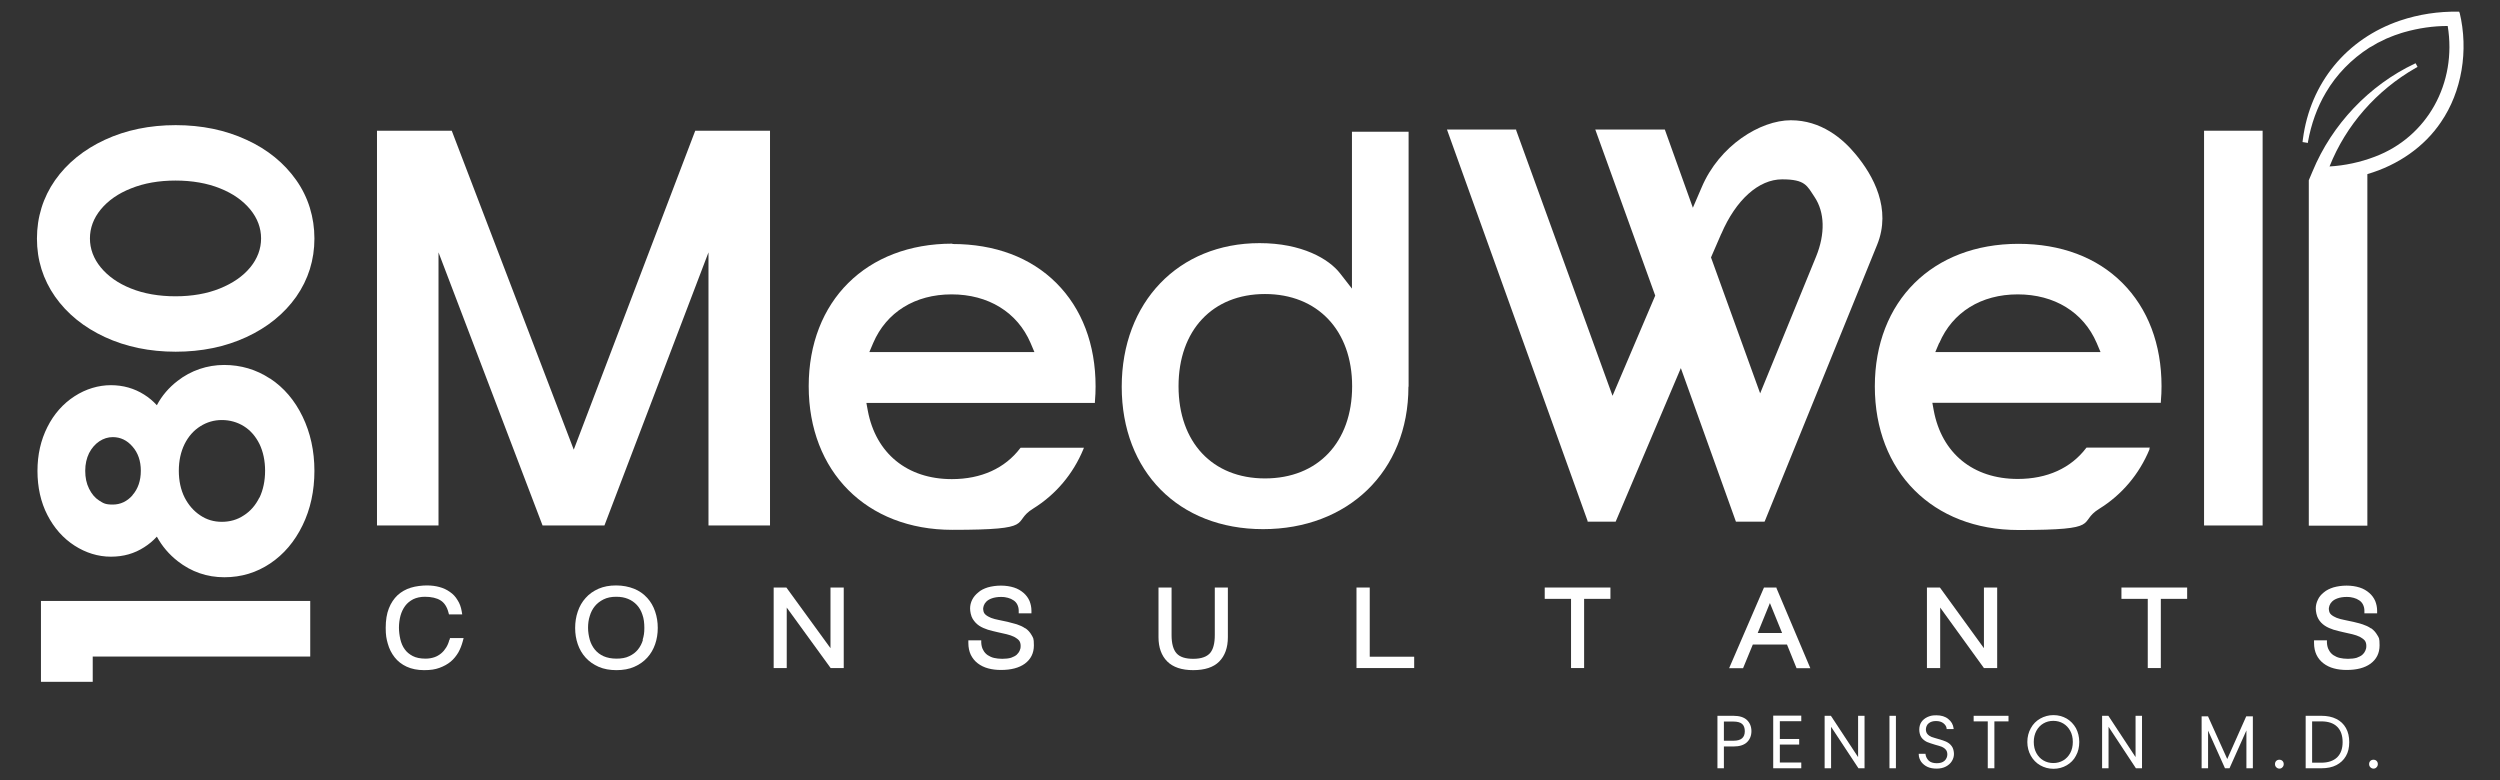<?xml version="1.0" encoding="UTF-8"?> <svg xmlns="http://www.w3.org/2000/svg" id="Layer_1" version="1.1" viewBox="0 0 1434.4 447.7"><rect x="0" y="0" width="1434.4" height="447.7" fill="#333333" stroke="none"/><defs><style> .st0 { fill: #fff; } </style></defs><path class="st0" d="M257.8,367.2h0c-.4,1.6-1,3-1.8,4.3-.8,1.3-1.7,2.4-2.9,3.4-1.1.9-2.4,1.7-3.9,2.2-1.5.5-3.2.8-5,.8-3,0-5.5-.5-7.4-1.5s-3.5-2.3-4.6-3.9c-1.2-1.6-2-3.6-2.5-5.7-.5-2.2-.8-4.5-.8-6.7s.3-4.7.9-6.9c.6-2.1,1.5-4,2.7-5.6,1.2-1.6,2.7-2.8,4.6-3.8,1.9-.9,4.1-1.4,6.7-1.4,3.7,0,6.8.7,9,2.1,2.1,1.3,3.7,3.7,4.5,6.9l.3,1.1h7.6l-.3-1.8c-.4-2.4-1.2-4.6-2.4-6.4-1.1-1.9-2.6-3.5-4.4-4.7-1.8-1.3-3.8-2.2-6-2.8-2.2-.6-4.6-.9-7.2-.9s-6.4.4-9.2,1.3c-2.9.9-5.4,2.3-7.6,4.3-2.1,2-3.8,4.5-5,7.6-1.2,3-1.8,6.8-1.8,11.1s.4,6.3,1.2,9.1c.8,2.9,2.1,5.5,3.9,7.8,1.8,2.3,4.1,4.1,6.9,5.4,2.8,1.3,6.2,2,10,2s6.3-.4,8.8-1.3c2.5-.9,4.7-2.1,6.5-3.6,1.8-1.5,3.2-3.3,4.4-5.3,1.1-2,1.9-4.1,2.5-6.3l.5-1.9h-7.8l-.3,1.1h0Z"></path><path class="st0" d="M371.3,343c-2-2.2-4.5-4-7.5-5.2-3-1.2-6.5-1.9-10.3-1.9s-7.1.6-10.1,1.9c-2.9,1.3-5.4,3-7.4,5.3-2,2.2-3.5,4.8-4.5,7.8-1,2.9-1.5,6.1-1.5,9.4s.5,6.4,1.5,9.3c1,2.9,2.5,5.5,4.5,7.7,2,2.2,4.5,4,7.5,5.3,3,1.3,6.4,1.9,10.2,1.9s7.3-.6,10.2-1.9c3-1.3,5.5-3.1,7.5-5.3,2-2.2,3.5-4.8,4.5-7.7,1-2.9,1.5-6,1.5-9.3s-.5-6.5-1.5-9.4c-1-3-2.5-5.6-4.5-7.8h0ZM368.9,367.1c-.6,2.1-1.6,4-2.9,5.6-1.3,1.6-3,2.9-5,3.8-2,1-4.5,1.4-7.3,1.4s-5.4-.5-7.4-1.4c-2-.9-3.7-2.2-5-3.8-1.3-1.6-2.3-3.5-2.9-5.6-.6-2.2-1-4.5-1-6.9s.3-4.7,1-6.8c.6-2.1,1.6-4,2.9-5.6,1.3-1.6,3-2.9,5-3.9,2-1,4.4-1.5,7.2-1.5s4.8.4,6.8,1.2c2,.8,3.7,2,5.1,3.5,1.4,1.5,2.5,3.4,3.2,5.6.8,2.2,1.1,4.8,1.1,7.6s-.3,4.7-1,6.8h0Z"></path><polygon class="st0" points="476.5 371.9 451.2 337.1 443.9 337.1 443.9 383.3 451.4 383.3 451.4 348.6 476.6 383.3 484.1 383.3 484.1 337.1 476.5 337.1 476.5 371.9"></polygon><path class="st0" d="M588.2,360.5h0c-1.4-1-3-1.7-4.8-2.3-1.7-.5-3.5-1-5.2-1.4-1.8-.4-3.5-.7-5.2-1.1-1.6-.3-3.1-.7-4.4-1.2-1.2-.5-2.3-1.1-3.1-1.8-.7-.6-1.2-1.4-1.3-2.5-.2-.9-.1-1.7.2-2.6.3-.9.8-1.7,1.5-2.4.8-.8,1.8-1.4,3.2-1.9,1.4-.5,3.2-.8,5.2-.8s2.7.2,4,.5c1.2.3,2.3.8,3.3,1.5.9.6,1.6,1.4,2.1,2.4.5,1,.8,2.2.8,3.5v1.5h7.3v-1.5c0-2-.4-3.8-1.1-5.6-.8-1.8-1.9-3.3-3.4-4.6-1.5-1.3-3.3-2.4-5.5-3.1-2.2-.7-4.7-1.1-7.5-1.1s-5.3.4-7.5,1c-2.2.7-4.1,1.6-5.5,2.9-1.5,1.2-2.7,2.6-3.5,4.2-.8,1.6-1.2,3.3-1.2,5s.5,4.4,1.5,6c1,1.6,2.2,2.9,3.7,3.9,1.5,1,3.2,1.7,5,2.3,1.8.5,3.6,1,5.5,1.4,1.8.4,3.6.8,5.3,1.2,1.6.4,3.1.9,4.3,1.5,1.1.6,2.1,1.3,2.8,2.1.6.8.9,1.8.9,3.1s-.2,1.9-.6,2.8c-.4.9-1,1.6-1.7,2.3-.8.7-1.9,1.2-3.2,1.7-1.4.4-3.1.6-5,.6s-3.3-.2-4.7-.5c-1.4-.3-2.6-.9-3.7-1.6-1-.7-1.9-1.6-2.5-2.8-.7-1.1-1.1-2.6-1.2-4.3v-1.4h-7.4v1.5c0,2.6.5,4.9,1.4,6.8,1,2,2.3,3.6,4,4.9,1.7,1.3,3.7,2.3,6,2.9,2.2.6,4.7.9,7.3.9,5.8,0,10.4-1.2,13.7-3.6,3.4-2.5,5.2-6,5.2-10.5s-.5-4.3-1.3-5.9c-.9-1.6-2.1-2.9-3.5-3.9h0Z"></path><path class="st0" d="M697,364.3c0,2.4-.2,4.5-.7,6.3-.4,1.6-1.1,3-2,4.1-.9,1-2.2,1.9-3.7,2.4-1.6.6-3.6.9-6,.9-4.4,0-7.6-1-9.5-3.1-1.9-2.1-2.9-5.6-2.9-10.5v-27.3h-7.5v28.5c0,5.9,1.7,10.6,5,13.9s8.3,5,14.9,5,11.6-1.6,14.9-4.9c3.3-3.3,5-8,5-14v-28.5h-7.5v27.3h0Z"></path><polygon class="st0" points="785.9 337.1 778.3 337.1 778.3 383.3 811.4 383.3 811.4 376.8 785.9 376.8 785.9 337.1"></polygon><polygon class="st0" points="886.3 343.6 901.4 343.6 901.4 383.3 908.9 383.3 908.9 343.6 924 343.6 924 337.1 886.3 337.1 886.3 343.6"></polygon><path class="st0" d="M1019.2,337.1h-7.1l-20,46.3h8l5.6-13.6h19.6l5.5,13.6h7.9l-19.4-45.9v-.3q-.1,0-.1,0ZM1008.5,363.2l7-17.2,7,17.2h-14.1Z"></path><polygon class="st0" points="1138.3 371.9 1113.2 337.3 1113 337.1 1105.6 337.1 1105.6 383.3 1113.2 383.3 1113.2 348.6 1138.3 383.3 1145.9 383.3 1145.9 337.1 1138.3 337.1 1138.3 371.9"></polygon><polygon class="st0" points="1217.2 343.6 1232.3 343.6 1232.3 383.3 1239.8 383.3 1239.8 343.6 1254.9 343.6 1254.9 337.1 1217.2 337.1 1217.2 343.6"></polygon><path class="st0" d="M1360.3,360.5c-1.4-1-3-1.7-4.8-2.3-1.7-.5-3.4-1-5.2-1.4-1.8-.4-3.5-.7-5.2-1.1-1.6-.3-3.1-.7-4.4-1.2-1.2-.5-2.3-1.1-3.1-1.8-.7-.6-1.2-1.4-1.3-2.5-.2-.9-.1-1.7.2-2.6.3-.9.8-1.7,1.5-2.4.8-.8,1.8-1.4,3.2-1.9,1.4-.5,3.2-.8,5.2-.8s2.7.2,4,.5c1.2.3,2.3.8,3.3,1.5.9.6,1.6,1.4,2.1,2.4.5,1,.8,2.2.8,3.5v1.5h7.3v-1.5c0-2-.4-3.8-1.1-5.6-.8-1.8-1.9-3.3-3.4-4.6-1.5-1.3-3.3-2.4-5.5-3.1-2.2-.7-4.7-1.1-7.5-1.1s-5.3.4-7.5,1c-2.2.7-4.1,1.6-5.6,2.9-1.5,1.2-2.7,2.6-3.4,4.2-.8,1.6-1.2,3.3-1.2,5s.5,4.4,1.5,6c.9,1.6,2.2,2.9,3.7,3.9,1.5,1,3.2,1.7,5,2.3,1.8.5,3.6,1,5.5,1.4,1.8.4,3.6.8,5.3,1.2,1.6.4,3.1.9,4.3,1.5,1.1.6,2.1,1.3,2.8,2.1.6.8.9,1.8.9,3.1s-.2,1.9-.6,2.8c-.4.9-.9,1.6-1.7,2.3-.8.7-1.9,1.2-3.2,1.7-1.4.4-3.1.6-5,.6s-3.3-.2-4.7-.5c-1.4-.3-2.6-.9-3.7-1.6-1-.7-1.9-1.6-2.5-2.8-.7-1.1-1.1-2.6-1.2-4.3v-1.4h-7.4v1.5c0,2.6.5,4.9,1.4,6.8s2.3,3.6,4,4.9c1.7,1.3,3.7,2.3,6,2.9,2.2.6,4.7.9,7.3.9,5.8,0,10.4-1.2,13.7-3.6,3.4-2.5,5.2-6,5.2-10.5s-.4-4.3-1.3-5.9c-.9-1.6-2.1-2.9-3.5-3.9h0Z"></path><polygon class="st0" points="329.2 258 259.5 75.8 259.2 75 216.3 75 216.3 301.5 251.6 301.5 251.6 144.8 311.3 301.5 346.8 301.5 406.5 144.8 406.5 301.5 441.8 301.5 441.8 75 398.9 75 329.2 258"></polygon><path class="st0" d="M546.4,139.8c-49.3,0-82.4,32.9-82.4,81.8s33.1,82.4,82.4,82.4,33.4-4.2,46.4-12.2c12.9-8,22.9-19.8,28.8-34.1l.3-.8h-36.3l-.2.2c-8.8,11.6-22.4,17.8-39.3,17.8-25.5,0-43.6-14.7-48.2-39.3l-.8-4.4h131.1v-.5c.3-3.5.4-6.4.4-9,0-24.1-7.8-44.6-22.5-59.3-14.7-14.7-35.3-22.4-59.6-22.4ZM498.8,202l2.2-5.2c7.6-17.7,24-27.9,45-27.9s37.7,10.2,45.3,27.9l2.2,5.2h-94.8,0Z"></path><path class="st0" d="M808.2,221.8V75.6h-32.5v90l-6.7-8.6c-6.5-8.5-22.1-17.5-46.3-17.5-46.5,0-79.1,33.9-79.1,82.4s32.6,81.7,81.1,81.7,83.4-32.9,83.4-81.7h0ZM725.8,274.5c-30.2,0-49.6-20.8-49.6-52.9s19.5-52.9,49.6-52.9,50,20.8,50,52.9-19.6,52.9-50,52.9Z"></path><path class="st0" d="M1233.2,257.6l.3-.8h-36.3l-.2.2c-8.8,11.6-22.4,17.8-39.3,17.8-25.6,0-43.6-14.7-48.2-39.3l-.8-4.4h131.1v-.5c.3-3.5.4-6.4.4-9,0-24.1-7.8-44.6-22.5-59.3-14.7-14.7-35.3-22.4-59.6-22.4-49.3,0-82.4,32.9-82.4,81.8s33.1,82.4,82.4,82.4,33.4-4.2,46.4-12.2c12.9-8,22.9-19.8,28.8-34.1h0ZM1112.7,196.8c7.6-17.7,24-27.9,45-27.9s37.7,10.2,45.3,27.9l2.2,5.2h-94.8l2.2-5.2h0Z"></path><rect class="st0" x="1264.6" y="75" width="33.6" height="226.5"></rect><path class="st0" d="M1012.5,299.2l64.5-158.7c8.4-20.6-2.1-39.8-12.5-52.2-7.3-8.8-19.6-19.3-37-19.3s-41,14.4-51.2,38.6l-5,11.6-16.1-44.9h-39.9l34.4,95.3-24.5,57.5-55.3-152.4v-.4h-39.7l80.7,224.6v.4h16.1l37.4-88.1,31.6,88.1h16.3ZM987.6,134.2c8.4-19.6,21.5-31.3,34.9-31.3s14.3,3.7,18.6,10.1c5.9,8.8,6.2,21.2.9,34.2l-32.1,78.5-28.2-78,5.9-13.6h0Z"></path><polygon class="st0" points="23.5 391.2 53.2 391.2 53.2 376.7 178 376.7 178 344.8 23.5 344.8 23.5 391.2"></polygon><path class="st0" d="M154.9,217.2h0c-7.9-5.2-16.7-7.8-26.3-7.8s-19,3.1-26.8,9.2c-4.9,3.8-8.9,8.4-11.8,13.9-2.2-2.4-4.6-4.4-7.3-6.1-5.7-3.6-12.1-5.4-19.1-5.4s-14.3,2.1-20.9,6.4c-6.5,4.2-11.8,10.2-15.5,17.6-3.8,7.5-5.7,15.9-5.7,25.2s1.9,18,5.7,25.3c3.8,7.4,9,13.3,15.5,17.5,6.5,4.2,13.6,6.4,20.9,6.4s13.5-1.8,19.1-5.4c2.7-1.7,5.1-3.7,7.3-6.1,3,5.5,7,10.2,12,14.1,7.8,6.1,16.8,9.2,26.7,9.2s18.5-2.7,26.3-7.9c7.8-5.2,14.1-12.6,18.6-21.9,4.5-9.2,6.8-19.7,6.8-31.2s-2.3-21.9-6.8-31.2c-4.5-9.3-10.7-16.6-18.6-21.8h0ZM76,284.2c-3.1,3.5-6.9,5.3-11.3,5.3s-5.4-.8-7.8-2.3c-2.4-1.5-4.3-3.8-5.8-6.8-1.5-3-2.2-6.4-2.2-10.3s.8-7.2,2.2-10.1c1.5-2.9,3.5-5.2,5.9-6.8,2.4-1.6,5-2.4,7.7-2.4,4.4,0,8.2,1.8,11.3,5.4,3.2,3.6,4.8,8.3,4.8,13.9s-1.6,10.4-4.8,14h0ZM148.8,285.5c-2.1,4.3-5.1,7.8-8.9,10.2-3.7,2.5-8,3.7-12.6,3.7s-8.7-1.2-12.4-3.7c-3.8-2.5-6.8-6-9-10.3-2.2-4.4-3.3-9.6-3.3-15.3s1.1-10.8,3.3-15.3c2.2-4.4,5.2-7.8,9-10.2,3.8-2.4,7.9-3.6,12.4-3.6s8.9,1.2,12.7,3.6c3.8,2.4,6.7,5.8,8.9,10.2,2.1,4.4,3.2,9.6,3.2,15.3s-1.1,11-3.2,15.4h0Z"></path><path class="st0" d="M141.4,80.2c-12.1-5.6-25.7-8.4-40.6-8.4s-28.5,2.8-40.6,8.4c-12.1,5.6-21.7,13.4-28.6,23.2-6.9,9.9-10.4,21.2-10.4,33.5s3.5,23.4,10.4,33.3c6.9,9.8,16.5,17.6,28.6,23.2,12.1,5.6,25.7,8.4,40.6,8.4s28.5-2.8,40.6-8.4c12.1-5.6,21.7-13.4,28.6-23.2,6.9-9.9,10.4-21.1,10.4-33.3s-3.5-23.7-10.4-33.5c-6.9-9.8-16.5-17.7-28.6-23.2h0ZM143.6,153.4c-4.2,5.1-10,9.1-17.4,12.1-7.4,3-16,4.5-25.5,4.5s-18.2-1.5-25.6-4.5c-7.3-2.9-13.1-7-17.3-12.1-4.1-5-6.2-10.6-6.2-16.6s2.1-11.6,6.2-16.6c4.2-5.1,10-9.2,17.4-12.1,7.4-3,16-4.5,25.5-4.5s18.2,1.5,25.6,4.5c7.3,2.9,13.1,7,17.3,12.1,4.1,5,6.2,10.6,6.2,16.6s-2.1,11.6-6.2,16.6Z"></path><path class="st0" d="M1411,7.1v-.4h-.5c-11.4-.2-22.7,1.5-33.4,5.1-30.7,10.4-51.6,35.8-55.8,68.1l-.2,1.6,3.1.5v-.5c1.8-10.2,5.3-20,10.3-28.4,6-10.3,14.7-19.2,25-25.8l1.3-.7c1.2-.7,2.8-1.6,3.4-2,.5-.3,1.5-.7,2.5-1.2.9-.5,1.9-.9,2.4-1.2.7-.3,2-.8,3.2-1.3.7-.3,1.4-.6,1.8-.7.7-.2,1.4-.5,2.1-.7,1-.4,2.1-.7,3.1-1,8.4-2.4,16.8-3.6,25-3.6h.1c5.4,32.9-11.8,63.7-41.8,75-8.4,3.2-17.3,5.1-26,5.6,9.4-23.7,27-43.7,49.4-56.5l1.1-.6-1.1-2.1-.5.2c-26.2,12.4-47.5,34.9-58.6,61.7l-2.2,5.2h0v198.2h33.6V99.9c17.7-5.2,32.7-15.7,42.2-29.8,12-17.5,16-41.1,10.7-63h0Z"></path><path class="st0" d="M994.6,410.7h-9.2v30.1h3.7v-12.5h5.5c3.4,0,6-.8,7.7-2.4,1.7-1.6,2.6-3.8,2.6-6.4s-.9-4.8-2.6-6.4c-1.7-1.6-4.3-2.4-7.7-2.4h0ZM1001.1,419.5c0,3.7-2.1,5.5-6.5,5.5h-5.5v-11h5.5c2.3,0,4,.5,5,1.4,1,.9,1.5,2.3,1.5,4.2h0Z"></path><polygon class="st0" points="1017.4 440.8 1033.5 440.8 1033.5 437.5 1021.2 437.5 1021.2 427.2 1032.3 427.2 1032.3 424 1021.2 424 1021.2 413.8 1033.5 413.8 1033.5 410.6 1017.4 410.6 1017.4 440.8"></polygon><polygon class="st0" points="1066.1 434.4 1050.5 410.7 1046.9 410.7 1046.9 440.8 1050.6 440.8 1050.6 417 1066.3 440.8 1069.8 440.8 1069.8 410.7 1066.1 410.7 1066.1 434.4"></polygon><rect class="st0" x="1084.1" y="410.7" width="3.7" height="30.1"></rect><path class="st0" d="M1116.8,425.6c-1.2-.5-2.8-1.1-4.7-1.6-1.6-.4-2.9-.9-3.9-1.2-.9-.4-1.7-.9-2.3-1.6-.6-.7-.9-1.6-.9-2.7s.5-2.7,1.6-3.5c1.1-.9,2.5-1.3,4.2-1.3s3.2.4,4.3,1.3,1.7,1.9,1.8,3v.3h4v-.4c-.3-2.2-1.3-4-3.1-5.4-1.7-1.4-4-2.1-6.8-2.1s-3.6.4-5.1,1c-1.5.7-2.7,1.7-3.5,2.9-.8,1.2-1.2,2.7-1.2,4.3s.4,3.4,1.3,4.6c.8,1.1,1.9,1.9,3.1,2.5,1.2.5,2.7,1,4.7,1.6,1.7.4,3,.9,3.9,1.2.9.4,1.6.9,2.2,1.6.6.7.9,1.6.9,2.8s-.5,2.6-1.6,3.6c-1.1,1-2.6,1.4-4.5,1.4s-3.6-.5-4.6-1.5c-1-1-1.6-2.2-1.8-3.5v-.4h-3.9v.4c0,1.5.6,3,1.4,4.2.9,1.2,2.1,2.2,3.6,2.9,1.5.7,3.3,1,5.3,1s3.8-.4,5.3-1.2c1.5-.8,2.6-1.8,3.4-3.1s1.2-2.7,1.2-4.1-.4-3.4-1.3-4.5c-.8-1.1-1.9-2-3.1-2.5h0Z"></path><polygon class="st0" points="1132.4 413.9 1140.5 413.9 1140.5 440.8 1144.3 440.8 1144.3 413.9 1152.4 413.9 1152.4 410.7 1132.4 410.7 1132.4 413.9"></polygon><path class="st0" d="M1185.8,412.3c-2.3-1.3-4.8-2-7.6-2s-5.3.7-7.6,2-4.1,3.1-5.4,5.5c-1.3,2.3-2,5-2,7.9s.7,5.6,2,7.9c1.3,2.3,3.1,4.2,5.4,5.5,2.3,1.3,4.8,2,7.6,2s5.4-.7,7.6-2,4.1-3.1,5.3-5.5c1.3-2.3,1.9-5,1.9-7.9s-.7-5.6-1.9-7.9c-1.3-2.3-3.1-4.2-5.3-5.5ZM1189.3,425.7c0,2.4-.5,4.6-1.5,6.4-1,1.8-2.3,3.2-4,4.2-1.7,1-3.6,1.5-5.7,1.5s-4-.5-5.7-1.5c-1.7-1-3-2.4-4-4.2s-1.5-4-1.5-6.4.5-4.5,1.5-6.4c1-1.8,2.3-3.2,4-4.2,1.7-1,3.6-1.5,5.7-1.5s4,.5,5.7,1.5,3,2.4,4,4.2c1,1.8,1.5,3.9,1.5,6.4Z"></path><polygon class="st0" points="1225.3 434.4 1209.7 410.7 1206.1 410.7 1206.1 440.8 1209.8 440.8 1209.8 417 1225.5 440.8 1229 440.8 1229 410.7 1225.3 410.7 1225.3 434.4"></polygon><polygon class="st0" points="1277.9 435.5 1267 411.3 1266.9 411 1263.2 411 1263.2 440.8 1266.9 440.8 1266.9 419.2 1276.6 440.8 1279.2 440.8 1288.9 419.1 1288.9 440.8 1292.6 440.8 1292.6 411 1288.8 411 1277.9 435.5"></polygon><path class="st0" d="M1307.8,435.9c-.7,0-1.3.2-1.8.7s-.7,1.1-.7,1.8.2,1.3.7,1.8,1.1.8,1.8.8,1.3-.2,1.8-.8c.5-.5.7-1.1.7-1.8s-.2-1.3-.7-1.8-1.1-.7-1.8-.7h0Z"></path><path class="st0" d="M1340.5,412.5c-2.4-1.2-5.2-1.8-8.5-1.8h-9.1v30.1h9.1c3.3,0,6.2-.6,8.5-1.8s4.2-2.9,5.5-5.2c1.3-2.2,1.9-4.9,1.9-8s-.6-5.8-1.9-8.1c-1.3-2.3-3.1-4-5.5-5.2h0ZM1344.1,425.8c0,3.7-1,6.6-3.1,8.7-2.1,2-5.1,3.1-9.1,3.1h-5.3v-23.7h5.3c3.9,0,7,1,9.1,3.1,2.1,2.1,3.1,5,3.1,8.8Z"></path><path class="st0" d="M1363.6,436.6c-.5-.5-1.1-.7-1.8-.7s-1.3.2-1.8.7-.7,1.1-.7,1.8.2,1.3.7,1.8,1.1.8,1.8.8,1.3-.2,1.8-.8c.5-.5.7-1.1.7-1.8s-.2-1.3-.7-1.8h0Z"></path></svg> 